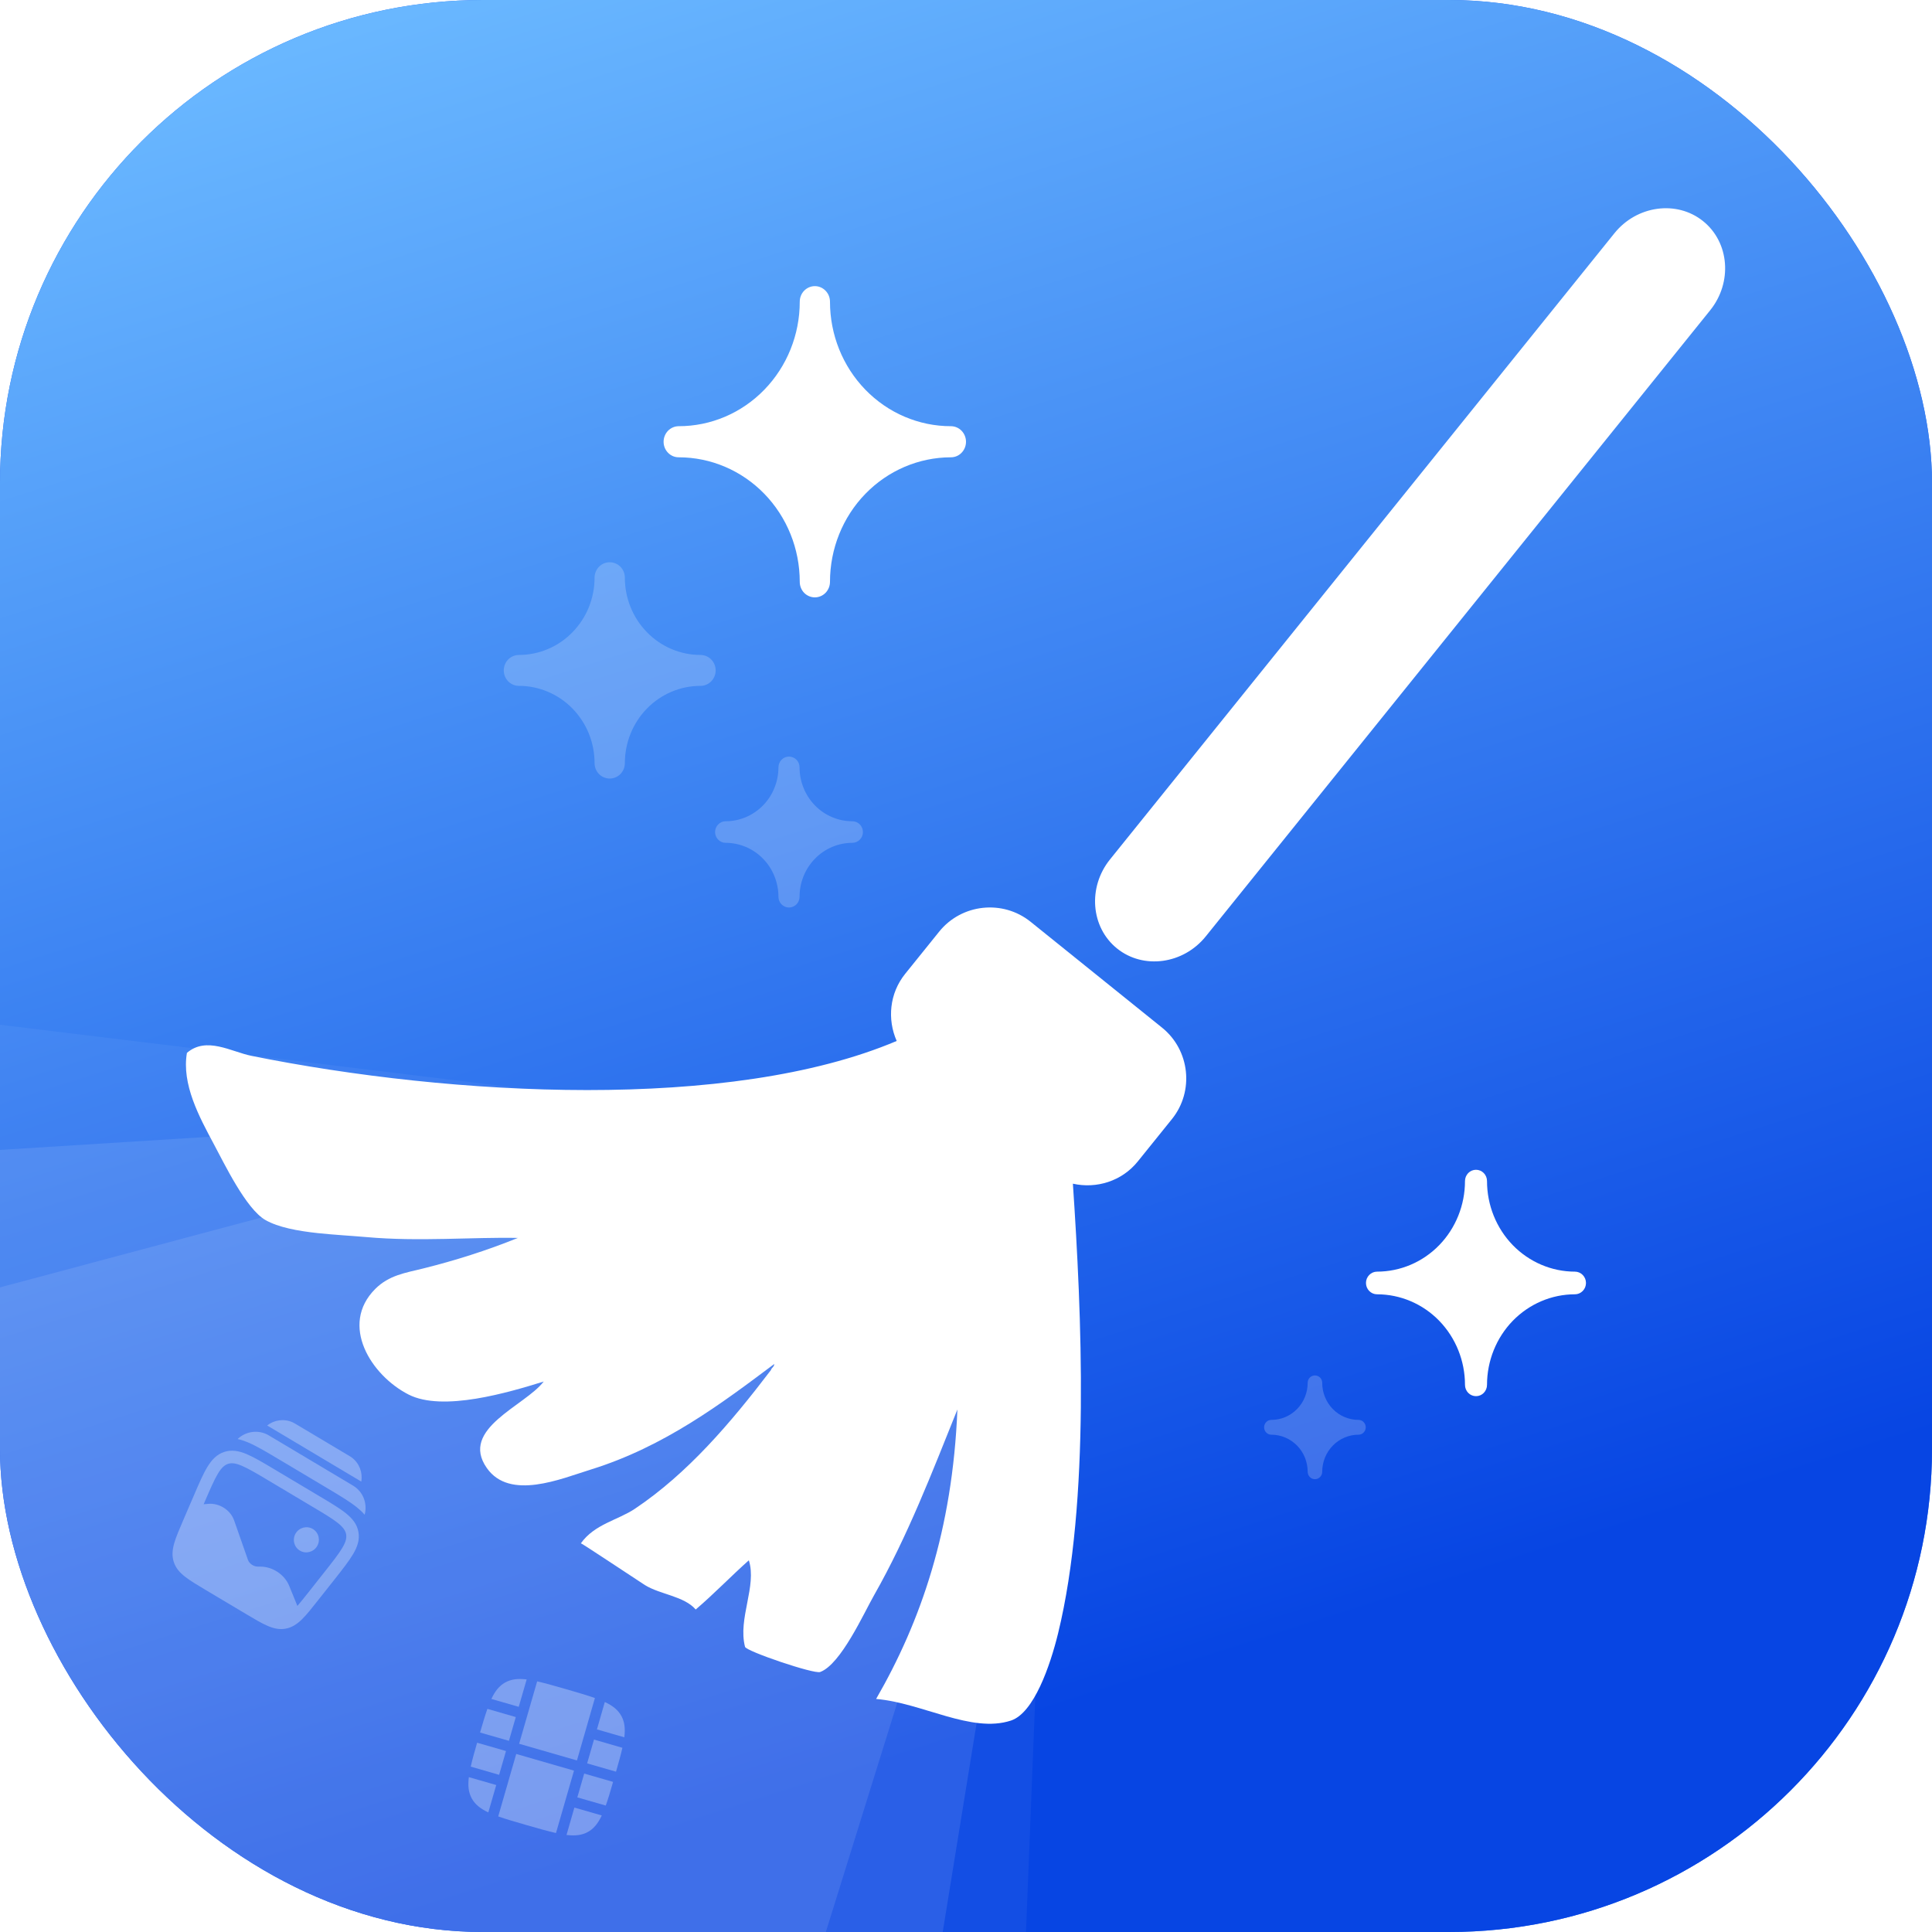 <svg width="40" height="40" viewBox="0 0 40 40" fill="none" xmlns="http://www.w3.org/2000/svg">
<g clip-path="url(#clip0_112_762)">
<rect width="40" height="40" rx="10" fill="#246AF1"/>
<rect width="40" height="40" rx="10" fill="url(#paint0_linear_112_762)"/>
<path d="M14.686 23.008L21.777 26.484L20.723 53.125L-2.773 44.082L-9.805 20.02L14.686 23.008Z" fill="white" fill-opacity="0.05"/>
<g clip-path="url(#clip1_112_762)">
<path fill-rule="evenodd" clip-rule="evenodd" d="M24.06 21.277L21.337 19.084C20.76 18.62 19.909 18.712 19.445 19.288L18.74 20.163C18.414 20.568 18.368 21.105 18.565 21.552C15.118 23.013 9.368 22.699 5.209 21.861C4.787 21.776 4.274 21.451 3.87 21.799C3.759 22.448 4.123 23.119 4.422 23.678C4.642 24.086 5.093 25.032 5.498 25.261C5.766 25.412 6.163 25.485 6.576 25.53C6.924 25.567 7.284 25.586 7.592 25.613C8.667 25.71 9.817 25.61 10.722 25.63C10.082 25.889 9.426 26.097 8.759 26.263C8.385 26.355 8.054 26.403 7.772 26.683C7.021 27.431 7.684 28.478 8.46 28.873C9.171 29.235 10.533 28.828 11.257 28.603C10.871 29.109 9.507 29.579 10.079 30.394C10.554 31.071 11.613 30.617 12.224 30.428C13.759 29.953 14.955 29.045 16.03 28.24C16.028 28.304 15.975 28.314 15.962 28.365C15.121 29.469 14.234 30.508 13.144 31.238C12.793 31.473 12.31 31.554 12.026 31.953C12.034 31.942 13.24 32.747 13.352 32.817C13.669 33.014 14.162 33.044 14.404 33.323C14.777 33.005 15.136 32.632 15.504 32.304C15.675 32.839 15.273 33.51 15.425 34.096C15.448 34.187 16.855 34.665 16.981 34.617C17.409 34.458 17.882 33.404 18.098 33.025C18.793 31.802 19.298 30.484 19.822 29.182C19.72 31.685 19.062 33.575 18.139 35.175C19.095 35.256 20.11 35.891 20.929 35.623C21.405 35.468 21.742 34.488 21.907 33.815C22.575 31.076 22.392 27.175 22.213 24.507C22.699 24.616 23.227 24.457 23.558 24.045L24.264 23.169C24.728 22.593 24.636 21.742 24.06 21.277Z" fill="white"/>
<path fill-rule="evenodd" clip-rule="evenodd" d="M35.26 4.578C34.715 4.14 33.888 4.253 33.424 4.83L22.981 17.794C22.517 18.37 22.583 19.2 23.128 19.638C23.673 20.076 24.5 19.963 24.964 19.387L35.408 6.423C35.872 5.846 35.806 5.016 35.26 4.578Z" fill="white"/>
<path d="M14.052 9.468C14.717 9.468 15.354 9.74 15.824 10.223C16.294 10.707 16.558 11.362 16.558 12.046C16.558 12.131 16.59 12.213 16.649 12.274C16.708 12.334 16.788 12.368 16.871 12.368C16.954 12.368 17.033 12.334 17.092 12.274C17.151 12.213 17.184 12.131 17.184 12.046C17.184 11.363 17.447 10.707 17.917 10.224C18.386 9.741 19.023 9.469 19.687 9.468C19.77 9.468 19.85 9.435 19.908 9.374C19.967 9.314 20 9.232 20 9.146C20 9.061 19.967 8.979 19.908 8.918C19.85 8.858 19.77 8.824 19.687 8.824C19.023 8.824 18.386 8.552 17.917 8.069C17.447 7.585 17.184 6.93 17.184 6.247C17.184 6.161 17.151 6.079 17.092 6.019C17.033 5.958 16.954 5.924 16.871 5.924C16.788 5.924 16.708 5.958 16.649 6.019C16.59 6.079 16.558 6.161 16.558 6.247C16.558 6.93 16.294 7.586 15.824 8.069C15.354 8.553 14.717 8.824 14.052 8.824C13.969 8.824 13.89 8.858 13.831 8.918C13.772 8.979 13.739 9.061 13.739 9.146C13.739 9.232 13.772 9.314 13.831 9.374C13.89 9.435 13.969 9.468 14.052 9.468Z" fill="white"/>
<path d="M28.509 26.797C28.992 26.797 29.456 26.994 29.798 27.346C30.139 27.698 30.331 28.175 30.331 28.672C30.331 28.734 30.355 28.794 30.398 28.838C30.441 28.882 30.499 28.906 30.559 28.906C30.62 28.906 30.677 28.882 30.72 28.838C30.763 28.794 30.787 28.734 30.787 28.672C30.787 28.175 30.979 27.698 31.32 27.346C31.662 26.995 32.125 26.797 32.608 26.797C32.668 26.797 32.726 26.772 32.769 26.728C32.812 26.684 32.836 26.625 32.836 26.562C32.836 26.5 32.812 26.441 32.769 26.397C32.726 26.353 32.668 26.328 32.608 26.328C32.125 26.328 31.662 26.13 31.32 25.779C30.979 25.427 30.787 24.95 30.787 24.453C30.787 24.391 30.763 24.331 30.72 24.287C30.677 24.243 30.62 24.219 30.559 24.219C30.499 24.219 30.441 24.243 30.398 24.287C30.355 24.331 30.331 24.391 30.331 24.453C30.331 24.95 30.139 25.427 29.798 25.779C29.456 26.131 28.992 26.328 28.509 26.328C28.449 26.328 28.391 26.353 28.348 26.397C28.305 26.441 28.281 26.5 28.281 26.562C28.281 26.625 28.305 26.684 28.348 26.728C28.391 26.772 28.449 26.797 28.509 26.797Z" fill="white"/>
<path d="M10.743 14.2C10.949 14.2 11.153 14.241 11.343 14.322C11.533 14.402 11.706 14.52 11.851 14.668C11.996 14.817 12.112 14.993 12.191 15.187C12.269 15.381 12.31 15.589 12.31 15.799C12.31 15.884 12.343 15.966 12.402 16.026C12.46 16.085 12.54 16.119 12.623 16.119C12.706 16.119 12.786 16.085 12.845 16.026C12.904 15.966 12.937 15.884 12.937 15.799C12.937 15.375 13.102 14.968 13.396 14.668C13.689 14.368 14.088 14.2 14.504 14.2C14.587 14.2 14.666 14.166 14.725 14.106C14.784 14.046 14.817 13.965 14.817 13.88C14.817 13.795 14.784 13.714 14.725 13.654C14.666 13.594 14.587 13.56 14.504 13.56C14.088 13.56 13.689 13.392 13.396 13.091C13.102 12.792 12.937 12.385 12.937 11.96C12.937 11.876 12.904 11.794 12.845 11.734C12.786 11.674 12.706 11.641 12.623 11.641C12.54 11.641 12.46 11.674 12.402 11.734C12.343 11.794 12.31 11.876 12.31 11.96C12.31 12.171 12.269 12.379 12.191 12.573C12.112 12.767 11.996 12.943 11.851 13.091C11.706 13.24 11.533 13.358 11.343 13.438C11.153 13.519 10.949 13.56 10.743 13.56C10.66 13.56 10.58 13.594 10.521 13.654C10.463 13.714 10.43 13.795 10.43 13.88C10.43 13.965 10.463 14.046 10.521 14.106C10.58 14.166 10.66 14.2 10.743 14.2Z" fill="white" fill-opacity="0.2"/>
<path d="M15.023 17.45C15.167 17.45 15.309 17.479 15.442 17.535C15.574 17.591 15.695 17.673 15.796 17.777C15.898 17.88 15.979 18.003 16.033 18.139C16.088 18.274 16.117 18.419 16.117 18.566C16.117 18.625 16.14 18.682 16.181 18.724C16.222 18.765 16.277 18.789 16.335 18.789C16.393 18.789 16.449 18.765 16.49 18.724C16.531 18.682 16.554 18.625 16.554 18.566C16.554 18.27 16.669 17.986 16.874 17.777C17.079 17.567 17.357 17.45 17.647 17.45C17.705 17.45 17.761 17.426 17.802 17.384C17.843 17.343 17.866 17.286 17.866 17.227C17.866 17.167 17.843 17.111 17.802 17.069C17.761 17.027 17.705 17.003 17.647 17.003C17.357 17.003 17.079 16.886 16.874 16.677C16.669 16.467 16.554 16.183 16.554 15.887C16.554 15.828 16.531 15.771 16.49 15.729C16.449 15.688 16.393 15.664 16.335 15.664C16.277 15.664 16.222 15.688 16.181 15.729C16.14 15.771 16.117 15.828 16.117 15.887C16.117 16.034 16.088 16.179 16.033 16.314C15.979 16.45 15.898 16.573 15.796 16.677C15.695 16.78 15.574 16.862 15.442 16.918C15.309 16.974 15.167 17.003 15.023 17.003C14.965 17.003 14.91 17.027 14.869 17.069C14.828 17.111 14.805 17.167 14.805 17.227C14.805 17.286 14.828 17.343 14.869 17.384C14.91 17.426 14.965 17.45 15.023 17.45Z" fill="white" fill-opacity="0.2"/>
<path d="M26.322 29.704C26.421 29.704 26.519 29.724 26.61 29.763C26.701 29.801 26.784 29.858 26.854 29.929C26.924 30 26.979 30.085 27.017 30.178C27.054 30.271 27.074 30.371 27.074 30.471C27.074 30.512 27.09 30.551 27.118 30.58C27.146 30.609 27.184 30.625 27.224 30.625C27.264 30.625 27.302 30.609 27.331 30.58C27.359 30.551 27.375 30.512 27.375 30.471C27.375 30.268 27.454 30.073 27.595 29.929C27.736 29.785 27.927 29.704 28.126 29.704C28.166 29.704 28.204 29.688 28.232 29.659C28.261 29.631 28.276 29.591 28.276 29.551C28.276 29.51 28.261 29.471 28.232 29.442C28.204 29.413 28.166 29.397 28.126 29.397C27.927 29.397 27.736 29.317 27.595 29.173C27.454 29.029 27.375 28.834 27.375 28.63C27.375 28.589 27.359 28.55 27.331 28.521C27.302 28.493 27.264 28.477 27.224 28.477C27.184 28.477 27.146 28.493 27.118 28.521C27.09 28.55 27.074 28.589 27.074 28.63C27.074 28.731 27.054 28.831 27.017 28.924C26.979 29.017 26.924 29.101 26.854 29.173C26.784 29.244 26.701 29.3 26.61 29.339C26.519 29.378 26.421 29.397 26.322 29.397C26.282 29.397 26.244 29.413 26.216 29.442C26.188 29.471 26.172 29.51 26.172 29.551C26.172 29.591 26.188 29.631 26.216 29.659C26.244 29.688 26.282 29.704 26.322 29.704Z" fill="white" fill-opacity="0.2"/>
</g>
<path d="M13.719 22.949L21.641 26.914L18.086 48.828L-1.465 42.832L-6.25 24.199L13.719 22.949Z" fill="white" fill-opacity="0.1"/>
<path d="M11.816 23.496L20.371 29.492L14.61 47.988L-1.387 43.535L-8.281 28.867L11.816 23.496Z" fill="white" fill-opacity="0.1"/>
<g opacity="0.3" filter="url(#filter0_d_112_762)">
<path d="M10.904 34.394C10.724 34.372 10.585 34.388 10.461 34.456C10.337 34.525 10.25 34.634 10.173 34.798L10.74 34.961L10.904 34.394Z" fill="white"/>
<path d="M10.091 35.003C10.043 35.139 9.995 35.3 9.939 35.493L10.537 35.665L10.679 35.173L10.091 35.003Z" fill="white"/>
<path d="M9.878 35.704C9.823 35.896 9.777 36.059 9.746 36.199L10.334 36.369L10.476 35.876L9.878 35.704Z" fill="white"/>
<path d="M9.707 36.417C9.684 36.597 9.7 36.735 9.768 36.859C9.837 36.983 9.946 37.07 10.11 37.147L10.274 36.58L9.707 36.417Z" fill="white"/>
<path d="M10.315 37.23C10.475 37.286 10.671 37.343 10.91 37.412C11.15 37.481 11.346 37.537 11.511 37.574L11.884 36.282L10.688 35.937L10.315 37.23Z" fill="white"/>
<path d="M11.729 37.614C11.909 37.636 12.047 37.62 12.171 37.552C12.295 37.483 12.382 37.374 12.459 37.21L11.892 37.047L11.729 37.614Z" fill="white"/>
<path d="M12.542 37.005C12.59 36.87 12.638 36.708 12.693 36.515L12.095 36.343L11.953 36.836L12.542 37.005Z" fill="white"/>
<path d="M12.754 36.304C12.809 36.112 12.855 35.949 12.886 35.809L12.298 35.639L12.156 36.132L12.754 36.304Z" fill="white"/>
<path d="M12.926 35.592C12.948 35.411 12.932 35.273 12.864 35.149C12.795 35.025 12.687 34.938 12.522 34.861L12.359 35.428L12.926 35.592Z" fill="white"/>
<path d="M12.317 34.779C12.158 34.722 11.961 34.666 11.722 34.596C11.483 34.528 11.286 34.471 11.121 34.434L10.748 35.726L11.945 36.071L12.317 34.779Z" fill="white"/>
</g>
<g opacity="0.3" filter="url(#filter1_d_112_762)">
<path d="M6.565 31.51C6.491 31.634 6.332 31.675 6.209 31.602C6.087 31.529 6.047 31.37 6.121 31.246C6.195 31.122 6.354 31.081 6.477 31.154C6.599 31.227 6.639 31.386 6.565 31.51Z" fill="white"/>
<path fill-rule="evenodd" clip-rule="evenodd" d="M7.162 30.829C7.032 30.724 6.848 30.615 6.62 30.479L5.671 29.913C5.442 29.777 5.259 29.668 5.105 29.603C4.945 29.536 4.795 29.508 4.641 29.559C4.487 29.61 4.383 29.722 4.292 29.872C4.204 30.017 4.119 30.215 4.013 30.462L3.797 30.964C3.714 31.157 3.646 31.314 3.608 31.445C3.569 31.582 3.556 31.707 3.597 31.834C3.637 31.961 3.72 32.055 3.831 32.142C3.937 32.225 4.082 32.311 4.26 32.418L5.088 32.911C5.267 33.018 5.412 33.104 5.536 33.158C5.665 33.214 5.787 33.242 5.918 33.217C6.048 33.192 6.153 33.121 6.254 33.022C6.351 32.926 6.457 32.792 6.587 32.627L6.926 32.199C7.093 31.987 7.226 31.818 7.312 31.672C7.401 31.521 7.45 31.375 7.421 31.216C7.393 31.056 7.297 30.938 7.162 30.829ZM5.003 29.844C4.871 29.788 4.79 29.783 4.72 29.806C4.65 29.83 4.588 29.882 4.513 30.006C4.436 30.133 4.358 30.314 4.246 30.573L4.217 30.642L4.306 30.634C4.537 30.611 4.772 30.759 4.848 30.978L5.133 31.792C5.16 31.869 5.247 31.932 5.337 31.933L5.391 31.933C5.646 31.934 5.892 32.097 5.988 32.332L6.157 32.747C6.222 32.673 6.296 32.579 6.391 32.459L6.717 32.046C6.892 31.825 7.014 31.669 7.089 31.541C7.163 31.416 7.179 31.337 7.166 31.264C7.153 31.192 7.11 31.123 6.999 31.033C6.884 30.941 6.717 30.84 6.477 30.698L5.546 30.143C5.307 30 5.139 29.901 5.003 29.844Z" fill="white"/>
<path d="M6.147 28.995L7.201 29.623C7.236 29.644 7.263 29.66 7.285 29.676C7.442 29.794 7.512 29.988 7.48 30.173L5.531 29.011C5.678 28.895 5.882 28.865 6.06 28.946C6.085 28.958 6.112 28.974 6.147 28.995Z" fill="white"/>
<path d="M5.565 29.216C5.355 29.091 5.099 29.129 4.93 29.282C4.926 29.285 4.923 29.288 4.92 29.292C4.992 29.307 5.062 29.331 5.131 29.36C5.308 29.434 5.514 29.557 5.754 29.7L5.771 29.71L6.794 30.32C7.034 30.463 7.24 30.586 7.389 30.706C7.447 30.753 7.502 30.803 7.55 30.859C7.551 30.855 7.552 30.85 7.553 30.846C7.607 30.624 7.519 30.381 7.309 30.256L5.565 29.216Z" fill="white"/>
</g>
</g>
<defs>
<filter id="filter0_d_112_762" x="8.387" y="33.452" width="5.858" height="5.859" filterUnits="userSpaceOnUse" color-interpolation-filters="sRGB">
<feFlood flood-opacity="0" result="BackgroundImageFix"/>
<feColorMatrix in="SourceAlpha" type="matrix" values="0 0 0 0 0 0 0 0 0 0 0 0 0 0 0 0 0 0 127 0" result="hardAlpha"/>
<feOffset dy="0.377"/>
<feGaussianBlur stdDeviation="0.377"/>
<feComposite in2="hardAlpha" operator="out"/>
<feColorMatrix type="matrix" values="0 0 0 0 0 0 0 0 0 0 0 0 0 0 0 0 0 0 0.12 0"/>
<feBlend mode="normal" in2="BackgroundImageFix" result="effect1_dropShadow_112_762"/>
<feBlend mode="normal" in="SourceGraphic" in2="effect1_dropShadow_112_762" result="shape"/>
</filter>
<filter id="filter1_d_112_762" x="1.456" y="27.271" width="8.436" height="8.435" filterUnits="userSpaceOnUse" color-interpolation-filters="sRGB">
<feFlood flood-opacity="0" result="BackgroundImageFix"/>
<feColorMatrix in="SourceAlpha" type="matrix" values="0 0 0 0 0 0 0 0 0 0 0 0 0 0 0 0 0 0 127 0" result="hardAlpha"/>
<feOffset dy="0.502"/>
<feGaussianBlur stdDeviation="0.502"/>
<feComposite in2="hardAlpha" operator="out"/>
<feColorMatrix type="matrix" values="0 0 0 0 0 0 0 0 0 0 0 0 0 0 0 0 0 0 0.12 0"/>
<feBlend mode="normal" in2="BackgroundImageFix" result="effect1_dropShadow_112_762"/>
<feBlend mode="normal" in="SourceGraphic" in2="effect1_dropShadow_112_762" result="shape"/>
</filter>
<linearGradient id="paint0_linear_112_762" x1="-4.30593e-07" y1="2.915" x2="11.451" y2="38.782" gradientUnits="userSpaceOnUse">
<stop stop-color="#69B7FF"/>
<stop offset="1" stop-color="#0745E3"/>
</linearGradient>
<clipPath id="clip0_112_762">
<rect width="40" height="40" rx="10" fill="white"/>
</clipPath>
<clipPath id="clip1_112_762">
<rect width="32.812" height="32.812" fill="white" transform="translate(3.594 3.594)"/>
</clipPath>
</defs>
</svg>
